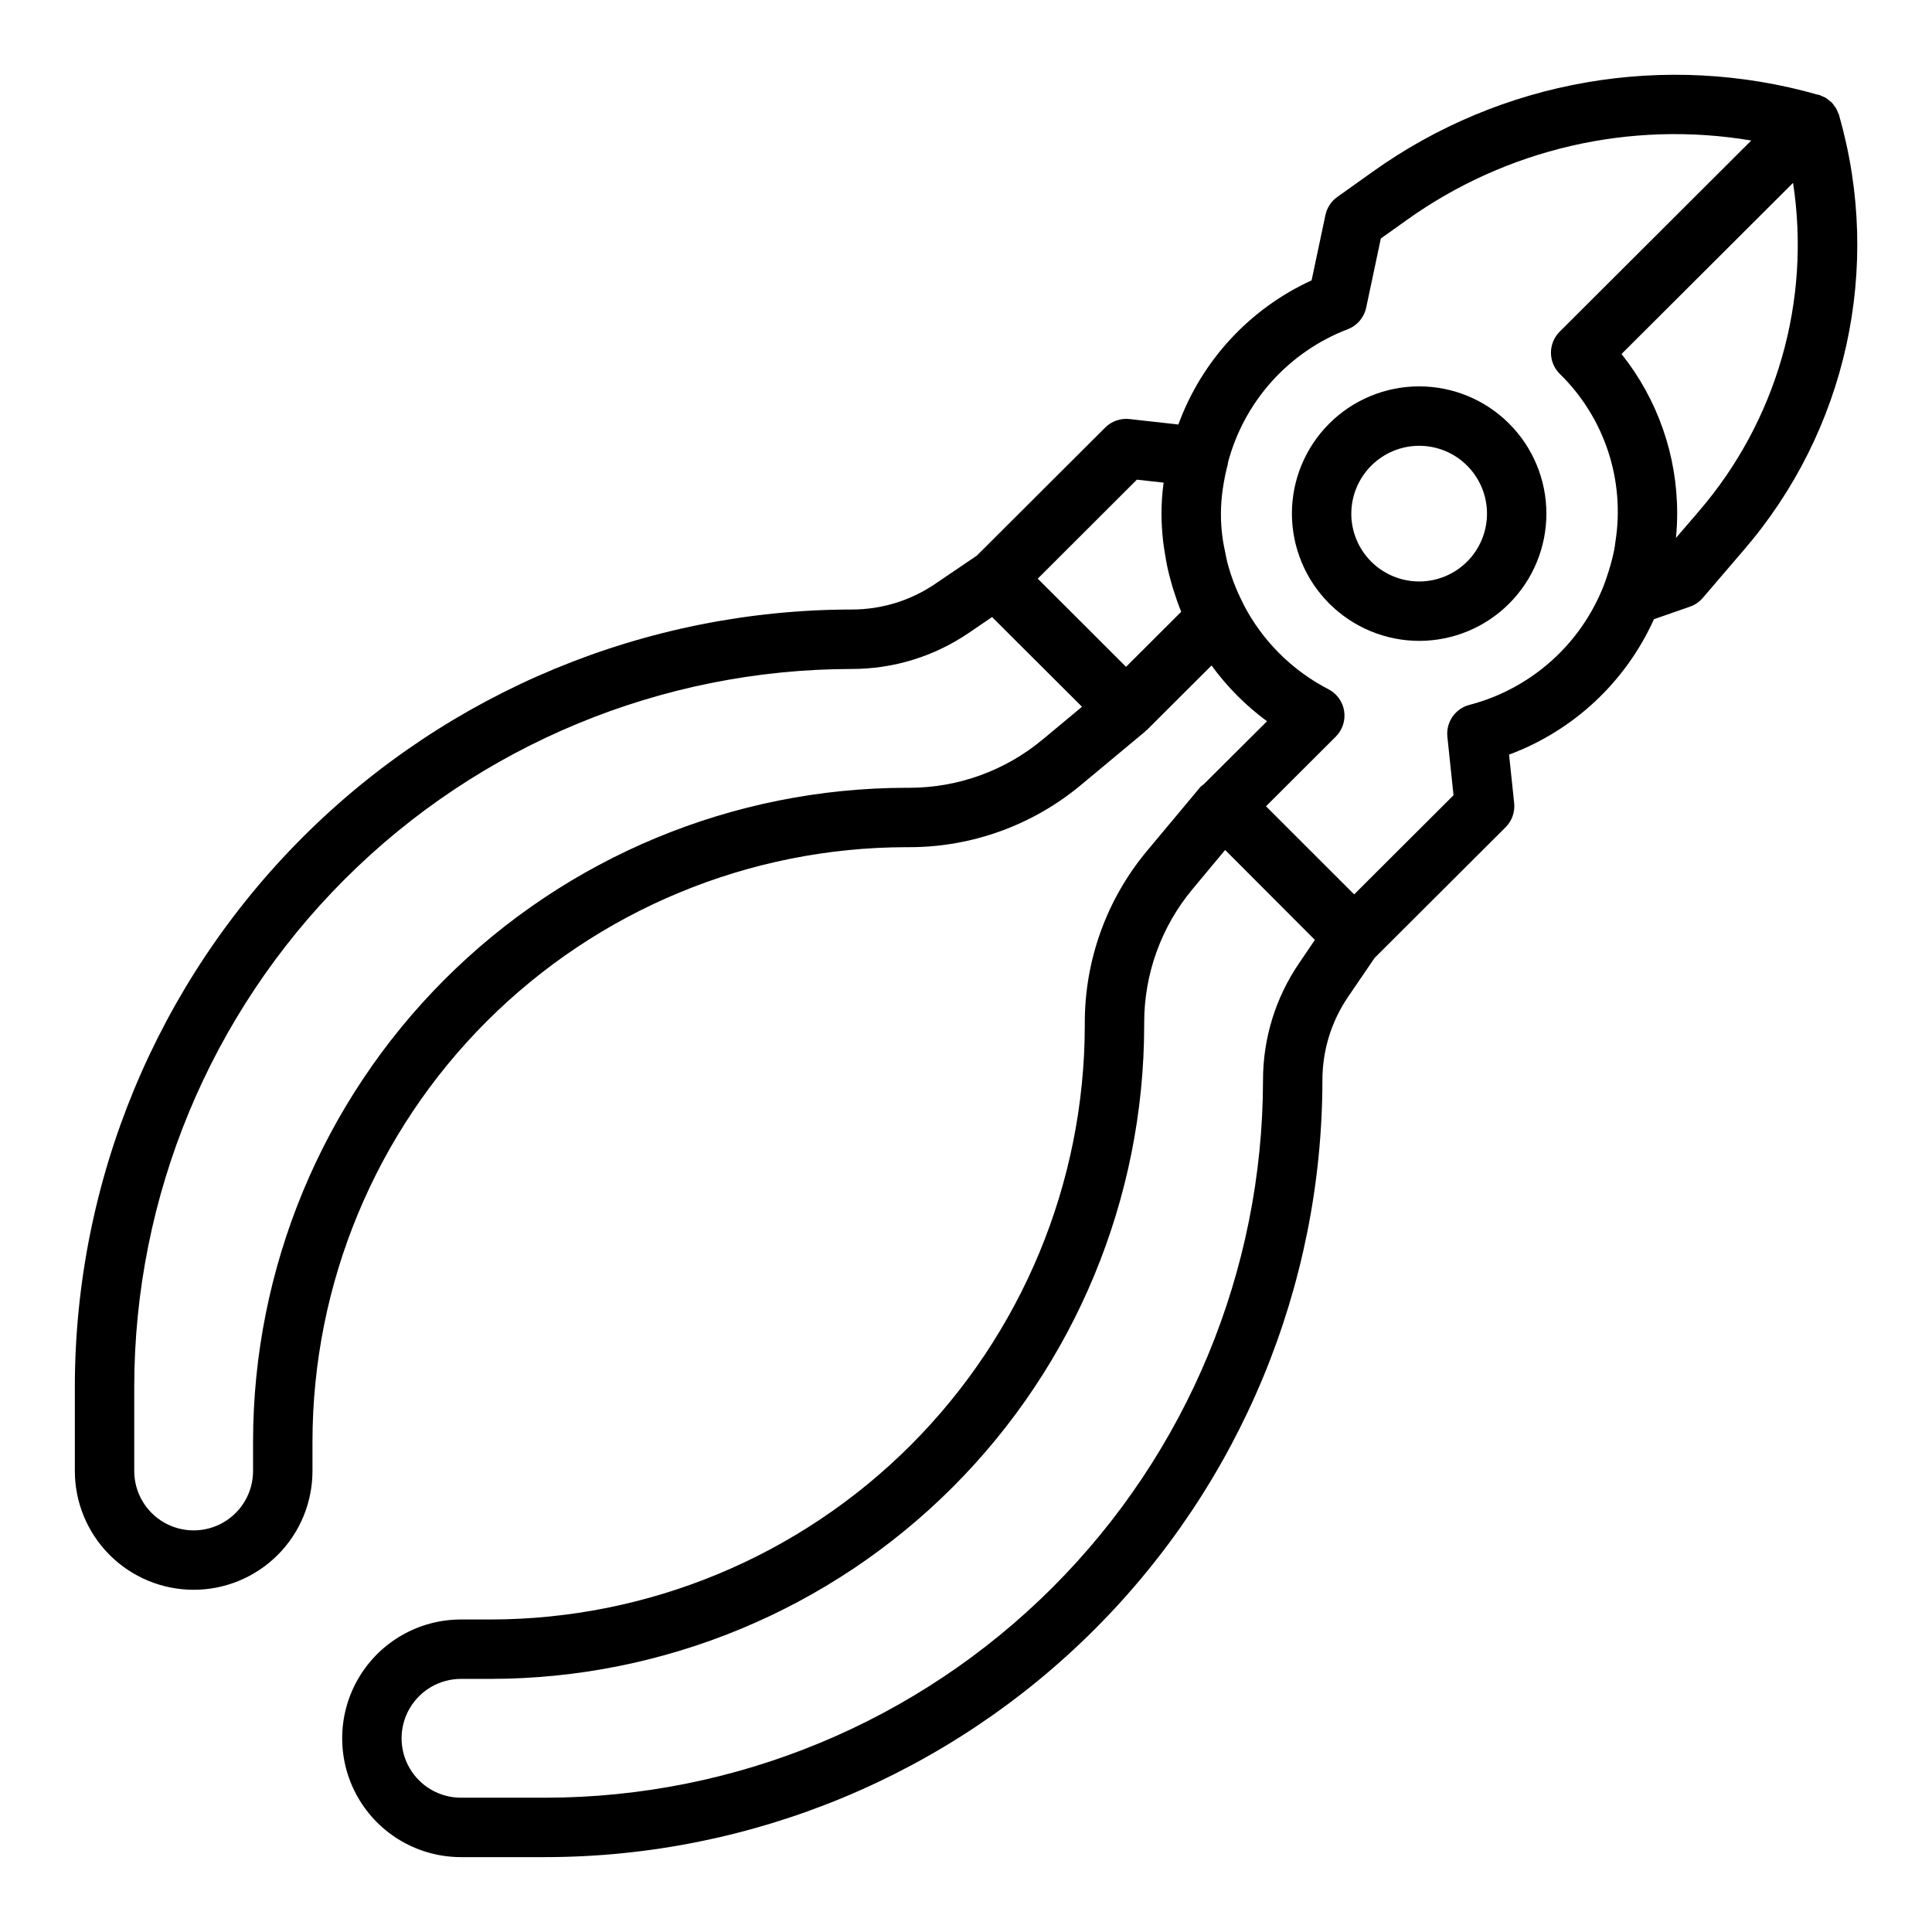 <?xml version="1.0" encoding="UTF-8"?>
<!-- The Best Svg Icon site in the world: iconSvg.co, Visit us! https://iconsvg.co -->
<svg fill="#000000" width="800px" height="800px" version="1.1" viewBox="144 144 512 512" xmlns="http://www.w3.org/2000/svg">
 <g>
  <path d="m520.15 313.84c8.941-0.016 17.508-3.582 23.82-9.914s9.852-14.91 9.84-23.852c-0.008-8.941-3.57-17.512-9.898-23.828s-14.906-9.859-23.844-9.855c-8.941 0.008-17.516 3.562-23.832 9.887-6.32 6.324-9.871 14.898-9.871 23.84 0.02 8.949 3.586 17.523 9.918 23.848 6.336 6.32 14.918 9.871 23.867 9.875zm0-51.703c4.766 0.016 9.328 1.922 12.688 5.301 3.359 3.379 5.242 7.953 5.231 12.719-0.012 4.766-1.914 9.332-5.289 12.695-3.375 3.363-7.945 5.25-12.711 5.242-4.766-0.004-9.332-1.902-12.699-5.273-3.371-3.371-5.262-7.941-5.262-12.703 0.016-4.777 1.922-9.352 5.305-12.723 3.383-3.371 7.965-5.262 12.738-5.258z"/>
  <path d="m195.32 565.31c8.352 0 16.363-3.32 22.266-9.223 5.906-5.906 9.223-13.914 9.223-22.266v-7.875c0.051-41.738 16.652-81.758 46.168-111.27s69.531-46.117 111.27-46.164h0.789c16.586-0.012 32.645-5.836 45.391-16.453l17.02-14.168c0.094-0.07 0.125-0.188 0.211-0.27 0.086-0.078 0.211-0.109 0.309-0.195l17.105-17.066v-0.004c4.109 5.656 9.07 10.645 14.703 14.785l-16.805 16.734c-0.297 0.199-0.578 0.418-0.836 0.664l-14.219 17.02c-10.613 12.746-16.43 28.809-16.434 45.398v0.785c-0.051 41.742-16.652 81.758-46.168 111.27-29.516 29.516-69.531 46.121-111.27 46.168h-7.871c-11.25 0-21.645 6-27.27 15.742-5.625 9.742-5.625 21.746 0 31.488 5.625 9.742 16.02 15.746 27.27 15.746h22.41c54.582-0.062 106.91-21.77 145.51-60.367 38.594-38.598 60.305-90.926 60.363-145.51-0.012-7.894 2.367-15.613 6.82-22.137l7.086-10.391 0.086-0.055 34.551-34.465h-0.004c1.688-1.676 2.523-4.023 2.277-6.391l-1.355-12.855c17.082-6.348 30.91-19.273 38.395-35.887l9.539-3.32v-0.004c1.312-0.453 2.484-1.25 3.387-2.305l10.871-12.684c27.273-31.625 36.793-74.855 25.324-115.01v-0.078l-0.039-0.156c-0.086-0.285-0.234-0.527-0.348-0.789-0.125-0.344-0.27-0.68-0.441-1-0.168-0.277-0.355-0.539-0.559-0.789-0.207-0.297-0.43-0.578-0.668-0.848-0.238-0.211-0.488-0.406-0.75-0.586-0.27-0.234-0.555-0.449-0.855-0.645-0.281-0.145-0.566-0.27-0.859-0.379-0.305-0.152-0.617-0.285-0.938-0.398h-0.203c-40.422-11.531-83.898-3.996-118.08 20.465l-9.289 6.621c-1.613 1.145-2.738 2.852-3.148 4.785l-3.668 17.32c-16.398 7.512-29.113 21.266-35.312 38.203l-12.984-1.449c-2.363-0.254-4.715 0.574-6.398 2.25l-34.016 33.938-11.02 7.477v0.004c-6.527 4.445-14.246 6.82-22.145 6.809-54.582 0.059-106.91 21.77-145.51 60.367-38.594 38.594-60.305 90.926-60.367 145.51v22.414c0 8.352 3.32 16.359 9.223 22.266 5.906 5.902 13.918 9.223 22.266 9.223zm292.93-166.02c-6.227 9.137-9.551 19.938-9.539 30.992-0.055 50.41-20.105 98.738-55.75 134.38-35.645 35.645-83.973 55.695-134.38 55.75h-22.41c-5.625 0-10.824-3-13.637-7.871-2.812-4.871-2.812-10.871 0-15.742 2.812-4.871 8.012-7.875 13.637-7.875h7.871c45.914-0.051 89.934-18.312 122.4-50.781 32.465-32.465 50.73-76.488 50.781-122.4v-0.789 0.004c0.008-12.902 4.535-25.395 12.793-35.309l8.66-10.398 23.781 23.836zm105.91-119.73-6.016 7c0.211-2.133 0.324-4.273 0.324-6.406 0.043-15.383-5.16-30.316-14.75-42.336l45.461-45.352c4.793 31.293-4.348 63.117-25.02 87.094zm-92.984-48.316c2.488-0.957 4.32-3.102 4.875-5.707l3.883-18.332 6.793-4.84v-0.004c26.43-18.926 59.32-26.527 91.375-21.121l-50.773 50.656c-1.48 1.477-2.312 3.484-2.312 5.574s0.832 4.098 2.312 5.574c11.875 11.586 17.383 28.219 14.762 44.602-0.094 0.637-0.148 1.273-0.277 1.914-0.379 1.902-0.859 3.785-1.449 5.637-0.379 1.227-0.789 2.457-1.242 3.676-6.062 15.777-19.355 27.664-35.707 31.93-3.769 0.977-6.254 4.566-5.848 8.438l1.629 15.508-26.332 26.27-23.363-23.348 18.477-18.438h-0.004c1.793-1.777 2.625-4.305 2.238-6.797-0.387-2.492-1.945-4.648-4.188-5.797-9.605-4.965-17.438-12.773-22.43-22.359 0-0.055 0-0.117-0.062-0.18-0.965-1.859-1.824-3.773-2.574-5.731l-0.07-0.188c-0.66-1.758-1.223-3.551-1.684-5.371-0.195-0.789-0.34-1.574-0.496-2.363-0.262-1.242-0.527-2.488-0.691-3.746h-0.004c-0.621-4.356-0.609-8.777 0.039-13.129 0.32-2.234 0.77-4.449 1.348-6.629v-0.277 0.004c4.266-16.242 16.098-29.43 31.777-35.426zm-55.891 39.871 7.086 0.789c-0.375 2.731-0.562 5.484-0.566 8.242 0.008 2.457 0.156 4.914 0.441 7.359 0.117 1.117 0.324 2.211 0.496 3.312s0.379 2.363 0.629 3.504c0.348 1.621 0.789 3.203 1.227 4.785l0.379 1.25c0.613 1.953 1.281 3.871 2.062 5.762l-14.633 14.602-11.949-11.945-11.449-11.422zm-265.71 240.3c0.055-50.406 20.105-98.738 55.75-134.38 35.645-35.645 83.973-55.691 134.38-55.75 11.055 0.012 21.855-3.312 30.992-9.531l6.211-4.227 23.836 23.773-10.406 8.66v-0.004c-9.91 8.27-22.402 12.805-35.305 12.816h-0.789c-45.914 0.055-89.934 18.316-122.4 50.781-32.465 32.469-50.73 76.488-50.781 122.4v7.875c0 5.625-3 10.82-7.871 13.633-4.871 2.812-10.875 2.812-15.746 0s-7.871-8.008-7.871-13.633z"/>
 </g>
</svg>